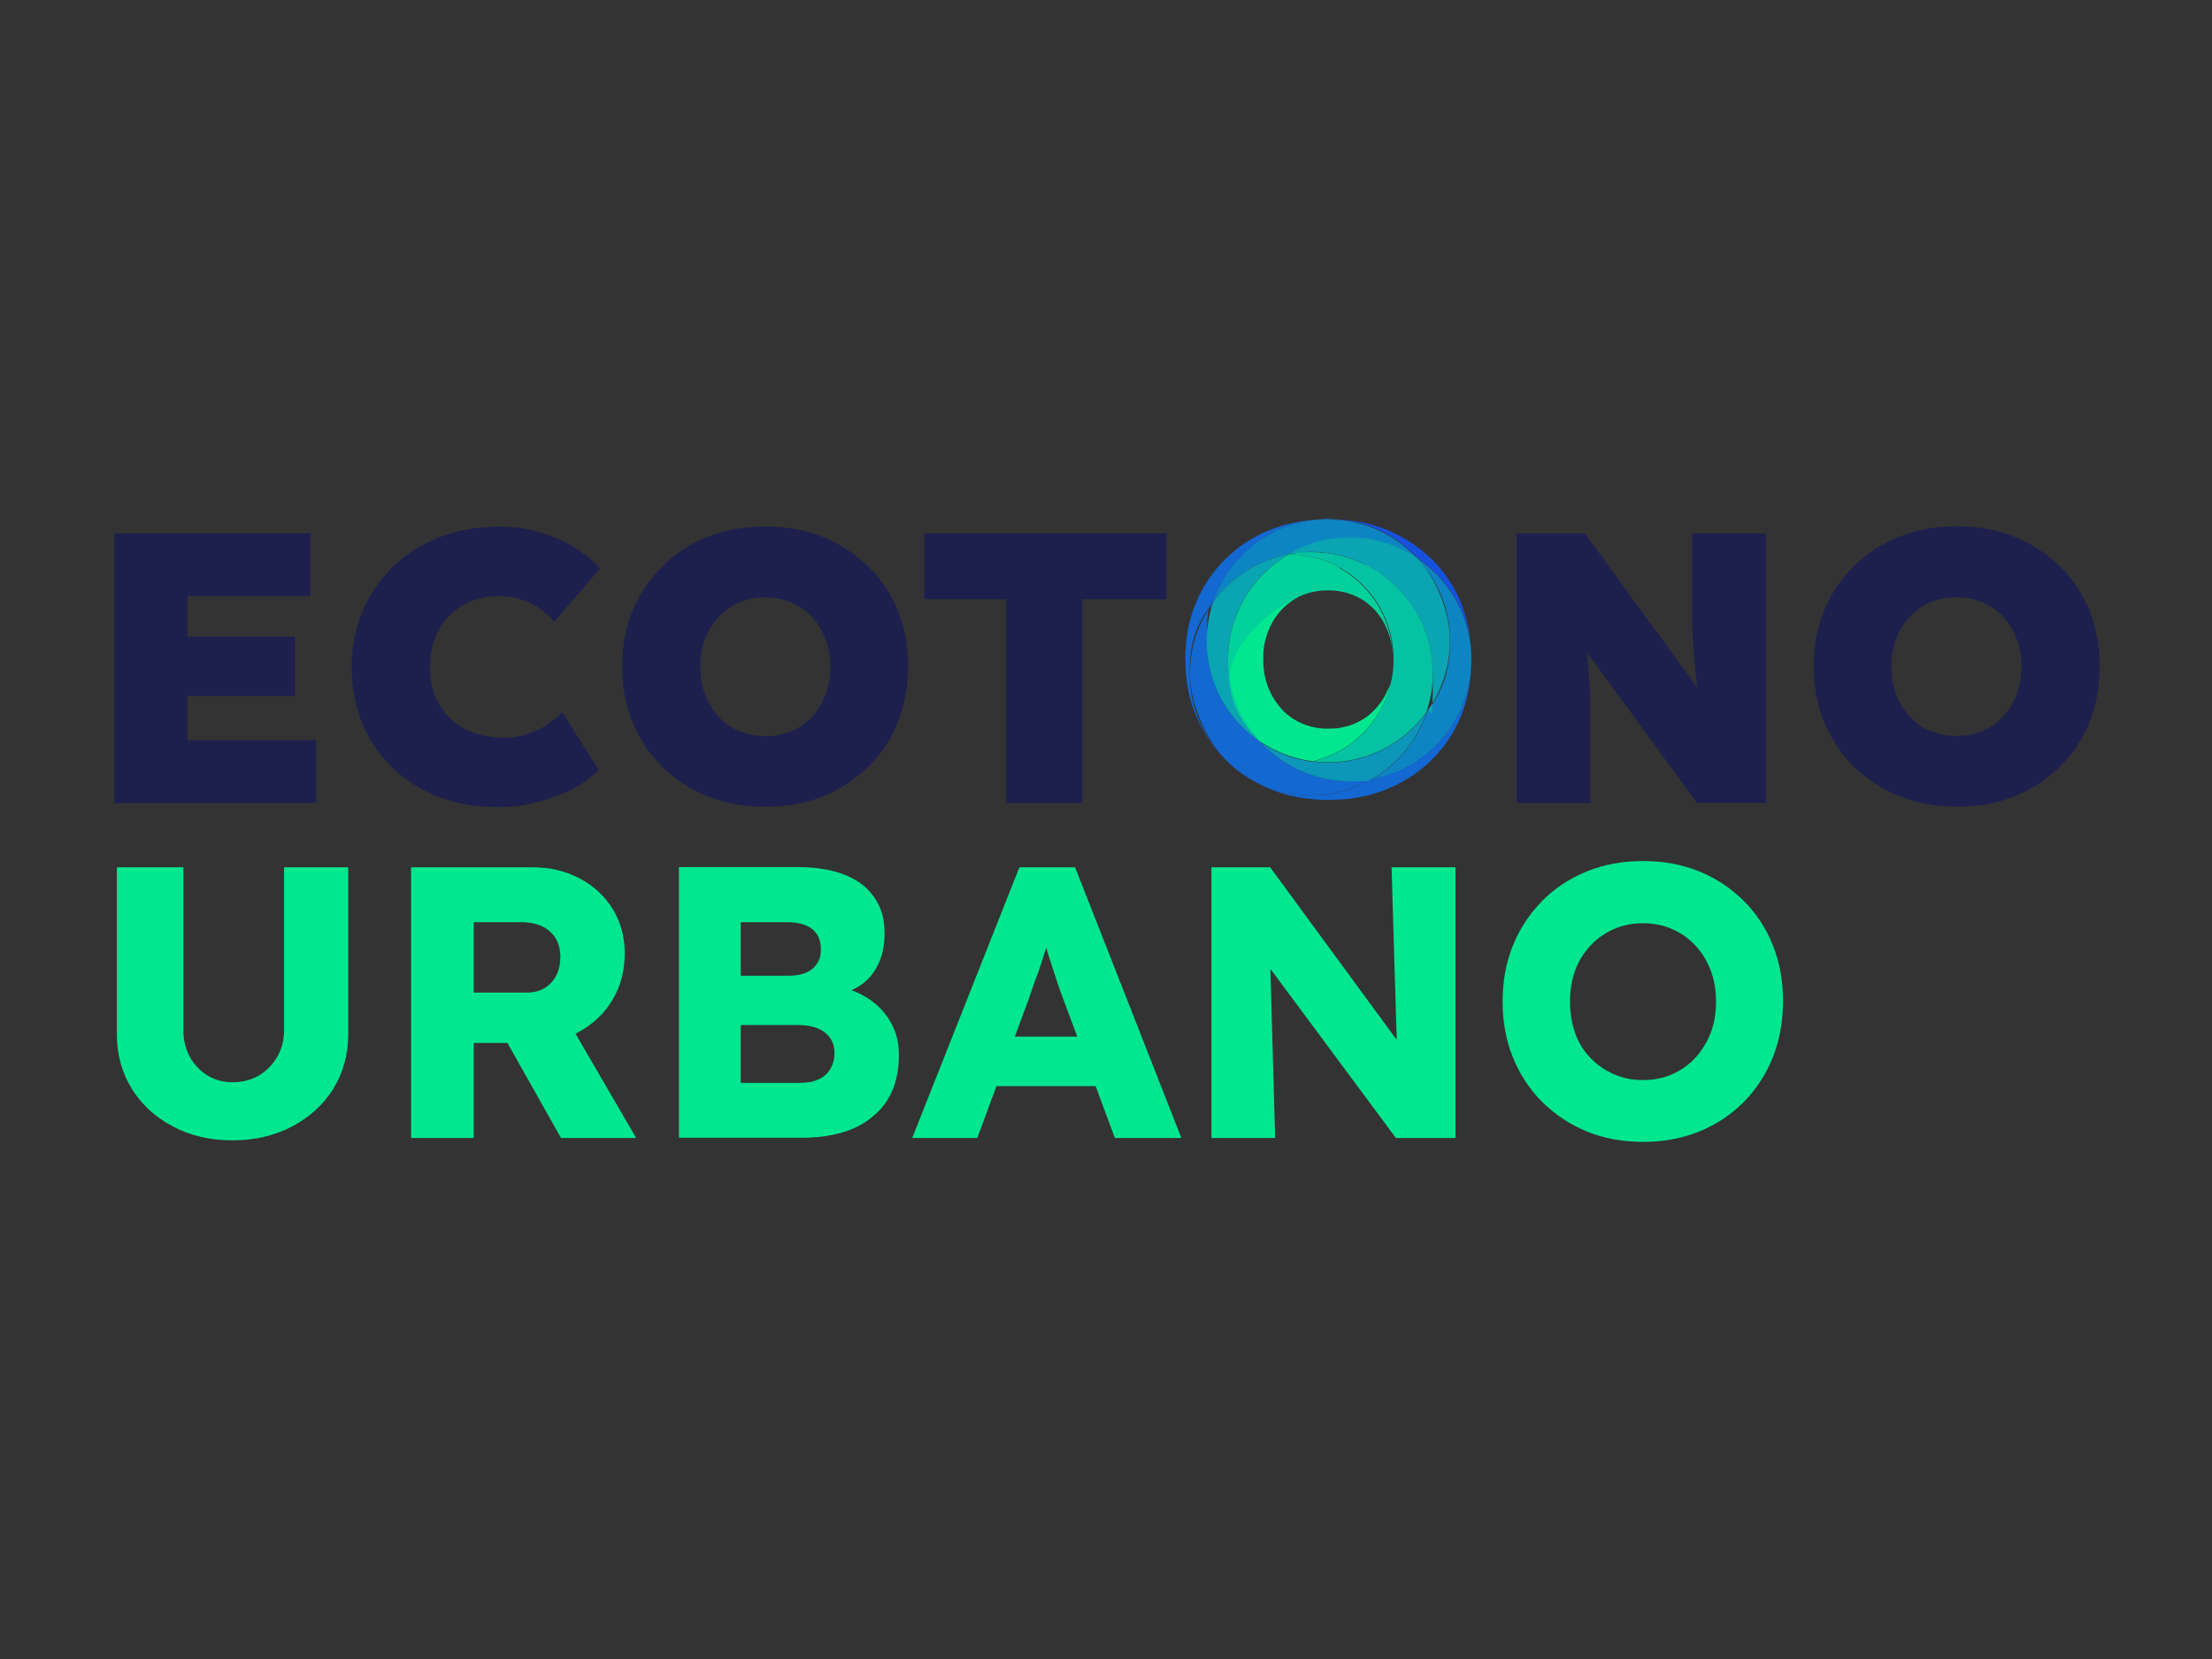 <?xml version="1.0" encoding="UTF-8"?>
<svg id="Layer_1" xmlns="http://www.w3.org/2000/svg" version="1.1" viewBox="0 0 1024 768">
  <rect x="0" y="0" width="1024" height="768" fill="#333333" stroke="none"/>
  <!-- Generator: Adobe Illustrator 29.3.1, SVG Export Plug-In . SVG Version: 2.1.0 Build 151)  -->
  <defs>
    <style>
      .st0 {
        fill: #0c96ba;
      }

      .st1 {
        fill: #1368d2;
      }

      .st2 {
        fill: #b3b3b3;
      }

      .st3 {
        fill: #fff;
      }

      .st4 {
        fill: #1d204d;
      }

      .st5 {
        fill: #05c3a2;
      }

      .st6 {
        fill: #03d19b;
      }

      .st7 {
        opacity: .8;
      }

      .st8 {
        opacity: .5;
      }

      .st9 {
        fill: #0aa4b2;
      }

      .st10 {
        fill: #00e78f;
      }

      .st11 {
        fill: #1651de;
      }

      .st12 {
        fill: #999;
      }

      .st13 {
        fill: #0e85c3;
      }
    </style>
  </defs>
  <g>
    <path class="st10" d="M107.8,527.9c-10.4,0-19.6-2.1-27.7-6.4-8.1-4.2-14.5-10.1-19.1-17.5-4.6-7.4-6.9-15.9-6.9-25.4v-77.1h30.8v75.5c0,4.5,1,8.6,3,12.3,2,3.6,4.8,6.5,8.2,8.6,3.5,2.1,7.3,3.1,11.6,3.1s8.6-1,12.1-3.1c3.5-2.1,6.4-5,8.5-8.6,2.1-3.6,3.2-7.7,3.2-12.3v-75.5h29.7v77.1c0,9.5-2.3,18-6.9,25.4-4.6,7.4-11,13.2-19.1,17.5-8.1,4.2-17.3,6.4-27.6,6.4Z"/>
    <path class="st10" d="M294.5,526.8l-28.1-48.3c.7-.3,1.4-.7,2.1-1.1,6.4-3.6,11.5-8.5,15.2-14.8,3.7-6.3,5.5-13.3,5.5-21.2s-1.9-14.5-5.5-20.5c-3.7-6-8.8-10.8-15.3-14.2-6.5-3.5-13.8-5.2-21.7-5.2h-56.4v125.3h29v-44h15.6l24.8,44h34.7ZM219.3,426.9h22c3.8,0,7.1.7,9.8,2,2.7,1.3,4.7,3.2,6.2,5.6,1.4,2.4,2.1,5.3,2.1,8.5s-.6,6.1-1.9,8.6-3,4.4-5.4,5.8c-2.3,1.4-5,2.1-8.1,2.1h-24.7v-32.6Z"/>
    <path class="st10" d="M412.8,474.1c-2.3-4.4-5.5-8-9.6-11-2.7-1.9-5.7-3.5-9-4.7,4.2-1.9,7.5-4.5,10-8,3.5-4.9,5.3-10.9,5.3-18.1s-1.5-12-4.6-16.6c-3-4.6-7.5-8.1-13.5-10.6-6-2.4-13.2-3.7-21.8-3.7h-55.3v125.3h57.1c6.6,0,12.6-.8,18-2.3,5.4-1.5,10.2-3.9,14.2-7.2,4.1-3.2,7.2-7.2,9.3-11.9,2.1-4.7,3.2-10.2,3.2-16.6s-1.1-10.4-3.4-14.8ZM343,426.9h21.3c5.2,0,9.2,1.1,11.8,3.3,2.6,2.2,3.9,5.2,3.9,9s-.6,4.9-1.7,6.7c-1.1,1.9-2.8,3.3-5,4.3-2.2,1-4.9,1.5-8,1.5h-22.4v-24.9ZM384.3,495c-1.3,2.1-3.1,3.7-5.5,4.7-2.3,1.1-5.2,1.6-8.5,1.6h-27.4v-26.8h26.5c3.5,0,6.4.5,9,1.5,2.5,1,4.4,2.5,5.8,4.4,1.4,1.9,2.1,4.2,2.1,7s-.7,5.5-2,7.6Z"/>
    <path class="st10" d="M516.1,526.8h30.8l-49.2-125.3h-25.8l-49.6,125.3h30.1l8.9-24h45.9l8.9,24ZM469.8,479.9l6.1-16.5c1-3,2-5.9,3-8.7,1.1-2.8,2.1-5.6,3-8.4.8-2.5,1.6-5,2.4-7.6.8,2.5,1.5,5,2.4,7.6,1,3,1.9,6,2.9,8.9,1,2.9,1.9,5.5,2.9,8.1l6.2,16.6h-28.8Z"/>
    <path class="st10" d="M644.2,401.5s2.3,79,2.4,79.9l-58.6-79.9h-27.2v125.3h29.5s-2.2-77.7-2.2-78.3l58.1,78.3h27.6v-125.3h-29.5Z"/>
    <path class="st10" d="M760.7,528.6c-9.5,0-18.3-1.6-26.1-4.8s-14.7-7.8-20.6-13.6c-5.8-5.8-10.4-12.7-13.6-20.6-3.2-7.9-4.8-16.5-4.8-26s1.6-18.1,4.8-26c3.2-7.9,7.8-14.7,13.6-20.6s12.7-10.4,20.6-13.6,16.5-4.8,26-4.8,18.1,1.6,26,4.8,14.7,7.8,20.6,13.6c5.8,5.8,10.4,12.7,13.5,20.6,3.2,7.9,4.7,16.5,4.7,26s-1.6,17.9-4.7,25.9c-3.2,7.9-7.7,14.8-13.5,20.7-5.8,5.8-12.7,10.4-20.6,13.6s-16.5,4.8-25.8,4.8ZM760.6,500c4.9,0,9.4-.9,13.5-2.7s7.7-4.3,10.7-7.6c3-3.3,5.4-7.1,7.1-11.5,1.7-4.4,2.5-9.2,2.5-14.5s-.8-10.1-2.5-14.5c-1.7-4.4-4-8.3-7.1-11.5-3-3.3-6.6-5.8-10.7-7.6s-8.6-2.7-13.5-2.7-9.4.9-13.5,2.7c-4.1,1.8-7.7,4.3-10.8,7.6-3.1,3.3-5.5,7.1-7.1,11.5-1.6,4.4-2.4,9.2-2.4,14.5s.8,10.1,2.4,14.6c1.6,4.5,4,8.3,7.1,11.5,3.1,3.2,6.7,5.7,10.8,7.5,4.1,1.8,8.6,2.7,13.5,2.7Z"/>
  </g>
  <g>
    <polygon class="st4" points="146.3 342.7 86.8 342.7 86.8 322.2 136.5 322.2 136.5 294.7 86.8 294.7 86.8 276 143.7 276 143.7 246.9 52.9 246.9 52.9 371.8 146.3 371.8 146.3 342.7"/>
    <path class="st4" d="M208.4,284.7c2.9-2.9,6.2-5,10.1-6.5,3.9-1.5,8-2.2,12.4-2.2s7.3.5,10.4,1.5c3.1,1,6,2.4,8.5,4.2,2.5,1.8,4.8,3.8,6.8,6.1l21.2-24.6c-3.9-4.3-8.4-7.8-13.4-10.7-5-2.9-10.3-5-16-6.5-5.6-1.5-11.4-2.2-17.4-2.2-9.9,0-19,1.6-27.3,4.8-8.3,3.2-15.5,7.7-21.6,13.6-6.1,5.8-10.8,12.7-14.2,20.6-3.4,7.9-5.1,16.6-5.1,25.9s1.6,18.2,4.9,26.1c3.3,7.9,7.9,14.7,13.9,20.5,6,5.8,13.1,10.3,21.3,13.5,8.2,3.2,17.2,4.8,26.9,4.8s12.3-.7,18.5-2.2c6.1-1.5,11.7-3.5,16.8-6.2,5.1-2.6,9.1-5.6,12-8.9l-16.8-26.6c-2.1,2.1-4.6,4.1-7.3,5.9-2.7,1.8-5.7,3.2-9,4.3-3.3,1.1-6.7,1.6-10.4,1.6-5.2,0-10-.8-14.2-2.3-4.2-1.5-7.8-3.7-10.9-6.5-3-2.8-5.3-6.2-7-10.2-1.6-4-2.4-8.5-2.4-13.5s.8-9.9,2.4-13.9c1.6-4,3.8-7.5,6.7-10.3Z"/>
    <path class="st4" d="M415.6,282.6c-3.2-7.8-7.8-14.7-13.8-20.5-6-5.8-13-10.3-21-13.6-8-3.2-16.9-4.8-26.5-4.8s-18.5,1.6-26.6,4.8c-8.1,3.2-15.1,7.7-21,13.6-5.9,5.8-10.6,12.7-13.8,20.5-3.3,7.8-4.9,16.5-4.9,26s1.6,18,4.9,25.9c3.3,7.9,7.9,14.8,13.8,20.6,5.9,5.8,13,10.3,21,13.6,8.1,3.2,16.9,4.8,26.6,4.8s18.5-1.6,26.5-4.8c8-3.2,15-7.7,21-13.6,6-5.8,10.6-12.7,13.8-20.6,3.2-7.9,4.8-16.6,4.8-26.1s-1.6-18-4.8-25.9ZM382.2,321.5c-1.5,3.9-3.6,7.3-6.3,10.3-2.7,2.9-5.9,5.1-9.6,6.7-3.7,1.5-7.7,2.3-11.9,2.3s-8.4-.8-12.1-2.3c-3.7-1.5-6.9-3.8-9.6-6.7-2.7-2.9-4.8-6.3-6.3-10.3-1.5-3.9-2.2-8.2-2.2-12.8s.7-9.1,2.2-12.9c1.5-3.9,3.6-7.2,6.3-10.2,2.7-2.9,5.9-5.1,9.6-6.7,3.7-1.5,7.7-2.3,12.1-2.3s8.3.8,11.9,2.3c3.7,1.5,6.9,3.8,9.6,6.7,2.7,2.9,4.8,6.3,6.3,10.3,1.5,3.9,2.2,8.2,2.2,12.8s-.7,8.9-2.2,12.8Z"/>
    <polygon class="st4" points="427.9 277.4 465.7 277.4 465.7 371.8 501 371.8 501 277.4 540 277.4 540 246.9 427.9 246.9 427.9 277.4"/>
    <path class="st4" d="M736.2,334.7c0-3.8,0-7.2,0-10.2,0-3-.2-5.8-.4-8.4-.2-2.6-.4-5.3-.6-8.2-.2-1.8-.3-3.8-.6-5.9l51,69.7h31.9v-124.8h-34.1v39.1c0,3.8,0,7.3.3,10.5.2,3.2.4,6.4.7,9.6.3,3.2.7,6.6,1.1,10.2,0,.6.2,1.3.2,2l-52-71.3h-31.6v124.8h34.1v-37.1Z"/>
    <path class="st4" d="M905.9,373.5c9.6,0,18.5-1.6,26.5-4.8,8-3.2,15-7.7,21-13.6,6-5.8,10.6-12.7,13.8-20.6,3.2-7.9,4.8-16.6,4.8-26.1s-1.6-18-4.8-25.9c-3.2-7.8-7.8-14.7-13.8-20.5-6-5.8-13-10.3-21-13.6-8-3.2-16.9-4.8-26.5-4.8s-18.5,1.6-26.6,4.8c-8.1,3.2-15.1,7.7-21,13.6-5.9,5.8-10.6,12.7-13.8,20.5-3.3,7.8-4.9,16.5-4.9,26s1.6,18,4.9,25.9c3.3,7.9,7.9,14.8,13.8,20.6,5.9,5.8,13,10.3,21,13.6,8.1,3.2,16.9,4.8,26.6,4.8ZM875.6,308.6c0-4.8.7-9.1,2.2-12.9,1.5-3.9,3.6-7.2,6.3-10.2,2.7-2.9,5.9-5.1,9.6-6.7,3.7-1.5,7.7-2.3,12.1-2.3s8.3.8,11.9,2.3c3.7,1.5,6.9,3.8,9.6,6.7,2.7,2.9,4.8,6.3,6.3,10.3,1.5,3.9,2.2,8.2,2.2,12.8s-.7,8.9-2.2,12.8c-1.5,3.9-3.6,7.3-6.3,10.3-2.7,2.9-5.9,5.1-9.6,6.7-3.7,1.5-7.7,2.3-11.9,2.3s-8.4-.8-12.1-2.3c-3.7-1.5-6.9-3.8-9.6-6.7-2.7-2.9-4.8-6.3-6.3-10.3-1.5-3.9-2.2-8.2-2.2-12.8Z"/>
  </g>
  <path class="st3" d="M681.2,305.2c0-.2,0-.4,0-.7,0,.3,0,.5,0,.8,0,0,0,0,0,0Z"/>
  <g class="st7">
    <path class="st2" d="M681.1,306.5c0-.3,0-.7,0-1s0,0,0,0c0,.4,0,.7,0,1.1Z"/>
  </g>
  <path class="st3" d="M681.2,305.2c0-.2,0-.4,0-.7,0,.3,0,.5,0,.8,0,0,0,0,0,0Z"/>
  <g class="st7">
    <path class="st2" d="M681.2,306.4c0-.3,0-.7,0-1s0,0,0,0c0,.4,0,.7,0,1.1Z"/>
  </g>
  <g>
    <g>
      <path class="st1" d="M561.6,278.7c6.9-20.2,24.9-35.3,46.7-37.9s4-.4,6.1-.4c-2.7,0-5.4.2-8,.4-6.4.7-12.4,2.1-18,4.3-8.1,3.2-15.1,7.7-21,13.6-5.9,5.8-10.6,12.7-13.8,20.5-3.3,7.8-4.9,16.5-4.9,26s1.6,18,4.9,25.9c3.3,7.9,7.9,14.8,13.8,20.6.4.4.9.8,1.3,1.2-11-10.3-18-24.9-18-41.2s4.1-23.8,10.9-33.2Z"/>
      <path class="st3" d="M681.1,305.1c0-.2,0-.4,0-.7,0,.3,0,.5,0,.8,0,0,0,0,0,0Z"/>
      <path class="st11" d="M681,301c-.4-7.8-1.9-15.1-4.6-21.8-3.2-7.8-7.8-14.7-13.8-20.5-6-5.8-13-10.3-21-13.6-8-3.2-16.9-4.8-26.5-4.8s0,0,0,0c16.3,0,31,7,41.3,18.2,13.9,9.4,23.4,24.8,24.7,42.5Z"/>
      <g class="st7">
        <path class="st2" d="M681.1,306.4c0-.3,0-.7,0-1s0,0,0,0c0,.4,0,.7,0,1.1Z"/>
      </g>
      <path class="st13" d="M681.1,304.5c0-1.2,0-2.3-.1-3.4-1.3-17.7-10.8-33.1-24.7-42.5,9.3,10,15,23.4,15,38.2s-4.1,23.8-10.9,33.2c-4.4,13.1-13.5,24-25.3,30.8,25.9-4.8,45.5-27.2,46-54.3,0-.4,0-.7,0-1.1,0-.3,0-.5,0-.8Z"/>
      <g class="st8">
        <path class="st12" d="M614.9,240.4c-.2,0-.3,0-.5,0,.2,0,.3,0,.5,0,0,0,0,0,0,0Z"/>
      </g>
      <path class="st13" d="M561.6,278.7c8.3-11.4,20.8-19.5,35.2-22.2,8.3-4.7,17.8-7.5,28-7.5s22.4,3.5,31.4,9.6c-10.3-11.1-24.9-18.1-41.3-18.2-.2,0-.3,0-.5,0-24.6.2-45.4,16.2-52.8,38.3Z"/>
      <path class="st9" d="M596.8,256.5c3.3-.6,6.7-1,10.2-1,31.1,0,56.3,25.2,56.3,56.3s-1.1,12.4-3,18c6.8-9.3,10.9-20.7,10.9-33.2s-5.7-28.1-15-38.2c-9-6-19.8-9.6-31.4-9.6s-19.8,2.8-28,7.5Z"/>
      <path class="st1" d="M635.1,360.7c-3.3.6-6.7,1-10.2,1-16.4,0-31-7-41.3-18.2-15-10.1-24.9-27.3-24.9-46.8s1.1-12.4,3-18c-6.8,9.3-10.9,20.7-10.9,33.2s6.9,30.9,18,41.2c1,.9,1.9,1.8,2.9,2.6.7.6,1.5,1.1,2.2,1.7.7.5,1.4,1,2.1,1.5,1.2.8,2.5,1.6,3.8,2.3,8.1,4.5,17.3,7,27.2,7s19.8-2.8,28-7.5Z"/>
      <path class="st0" d="M614.9,353.1c-11.6,0-22.4-3.5-31.4-9.6,10.3,11.1,25,18.2,41.3,18.2s6.9-.4,10.2-1c11.8-6.8,20.9-17.7,25.3-30.8-10.2,14-26.8,23.2-45.5,23.2Z"/>
      <path class="st9" d="M596.8,256.5c-14.4,2.7-26.9,10.8-35.2,22.2-1.9,5.7-3,11.7-3,18,0,19.5,9.9,36.6,24.9,46.8-9.3-10-15-23.4-15-38.2,0-20.9,11.4-39.1,28.3-48.8Z"/>
    </g>
    <path class="st5" d="M632.2,261.5s0,0,0,0c-7.6-3.8-16.1-5.9-25.1-5.9s-6.6.3-9.8.9h-.4c0,0-.1.1-.1.1h.3c8.5.1,16.5,2.4,23.4,6.3,14.2,8.1,24,23.1,24.6,40.5,0,.5,0,1,0,1.5,0,.1,0,.2,0,.3s0,0,0,0,0,0,0,0c0,.7,0,1.4,0,2-.1,3.3-.6,6.5-1.4,9.6-2.6,10.4-8.4,19.4-16.4,26-5.5,4.5-12,7.8-19.1,9.6h-.5c0,.1.9.2.9.2,2.1.2,4.2.3,6.3.3,17.9,0,33.8-8.4,44.1-21.5.4-.6.9-1.1,1.3-1.7,1.9-5.7,3-11.7,3-18,0-22.1-12.7-41.1-31.2-50.4Z"/>
    <path class="st6" d="M620.4,262.9c-6.9-3.9-14.9-6.2-23.4-6.3-.1,0-.2,0-.3,0-16.8,9.7-28.2,27.9-28.2,48.8s5.6,27.9,14.7,37.9c5,1.7,10.4,2.7,15.9,2.7h0c-8.6-7.9-14.3-18.8-15.4-31.1-.1-1.5-.2-3.1-.2-4.7,0-6.3,1.2-12.2,3.3-17.7h0c1.5-3.9,3.6-7.2,6.3-10.2,2.7-2.9,5.9-5.1,9.6-6.7,3.7-1.5,7.7-2.3,12.1-2.3s8.3.8,11.9,2.3c3.7,1.5,6.9,3.8,9.6,6.7,2.7,2.9,4.8,6.3,6.3,10.3,1.3,3.4,2,7,2.2,10.9-.6-17.4-10.4-32.4-24.6-40.5Z"/>
    <path class="st10" d="M641.7,321c-1.4,2.8-3.1,5.2-5.2,7.4,0,0,0,0,0,0-2.7,2.9-5.9,5.1-9.5,6.6-2.8,1.2-5.7,1.9-8.8,2.2-1,0-2.1.1-3.2.1s-2.2,0-3.2-.1c-3.2-.3-6.1-1-8.9-2.2-3-1.3-5.7-3-8-5.1-.3-.3-.6-.6-.9-.9-.3-.3-.6-.6-.9-1-2.6-2.9-4.6-6.2-6.1-10-1.5-3.9-2.2-8.2-2.2-12.8s0-3,.2-4.5c0-.8.2-1.7.3-2.4,0-.3.1-.5.2-.8,0-.4.2-.8.3-1.2.3-1.4.7-2.7,1.2-4h0c3.6-9.5,10.6-14.2,14-16-14.9,7.1-32,22.6-31.6,38.4,2.5,15.1,10.1,24.1,14.2,28.7,0,0,0,0,0,0,7.1,4.7,15.3,7.9,24.1,9,.2,0,.3,0,.5-.1,7.1-1.8,13.6-5.1,19.1-9.6,8-6.6,13.9-15.6,16.4-26-.6,1.4-1.2,2.7-2,4Z"/>
  </g>
  <path class="st1" d="M635.1,360.7c-8.3,4.7-17.8,7.5-28,7.5s-19.1-2.6-27.2-7c2.7,1.6,5.5,3.1,8.6,4.3,8.1,3.2,16.9,4.8,26.6,4.8s18.5-1.6,26.5-4.8c8-3.2,15-7.7,21-13.6,6-5.8,10.6-12.7,13.8-20.6,2.1-5.2,3.5-10.8,4.2-16.8.2-1.4.3-2.9.4-4.3s.1-2.5.1-3.8c0,1.3,0,2.7-.2,4-2.2,25.3-21.2,45.8-45.8,50.3Z"/>
</svg>